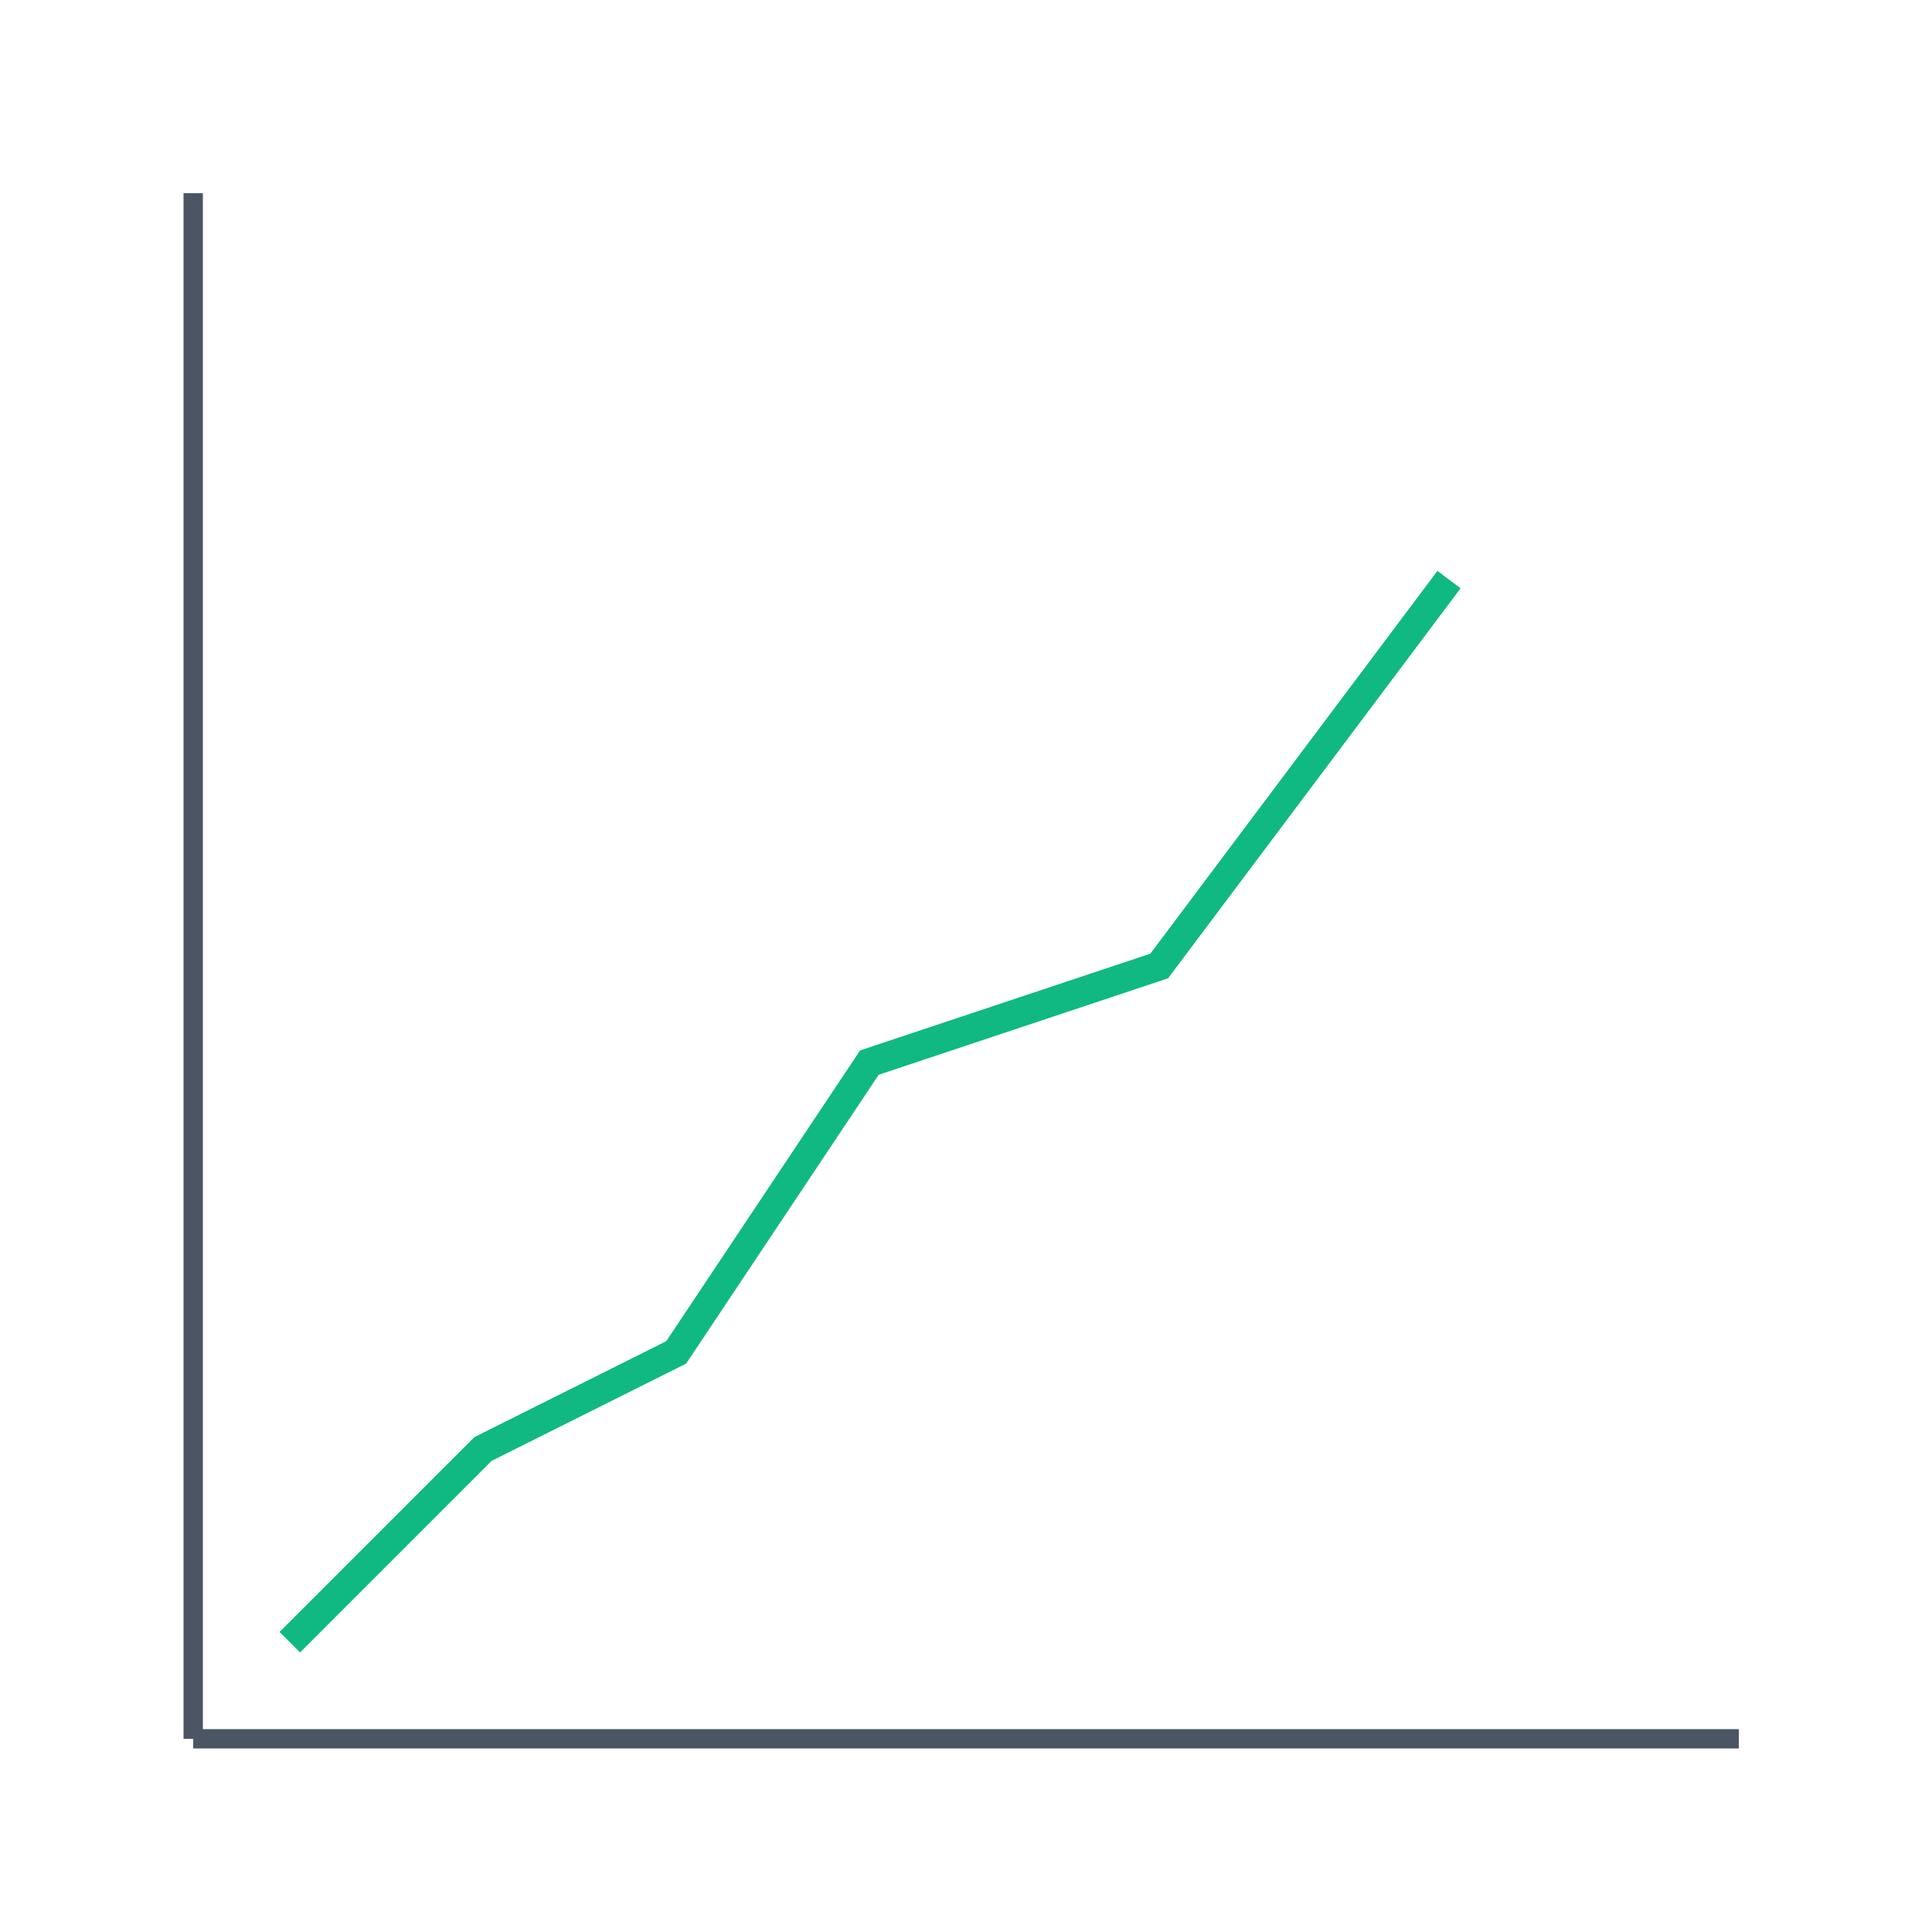 <svg xmlns="http://www.w3.org/2000/svg" viewBox="0 0 200 200">
  <!-- Draw the axes -->
  <line x1="20" y1="180" x2="20" y2="20" stroke="#4B5563" stroke-width="2" />
  <line x1="20" y1="180" x2="180" y2="180" stroke="#4B5563" stroke-width="2" />
  
  <!-- Draw the compound interest growth line -->
  <polyline points="30,170 50,150 70,140 90,110 120,100 150,60" fill="none" stroke="#10B981" stroke-width="3"/>
</svg>
